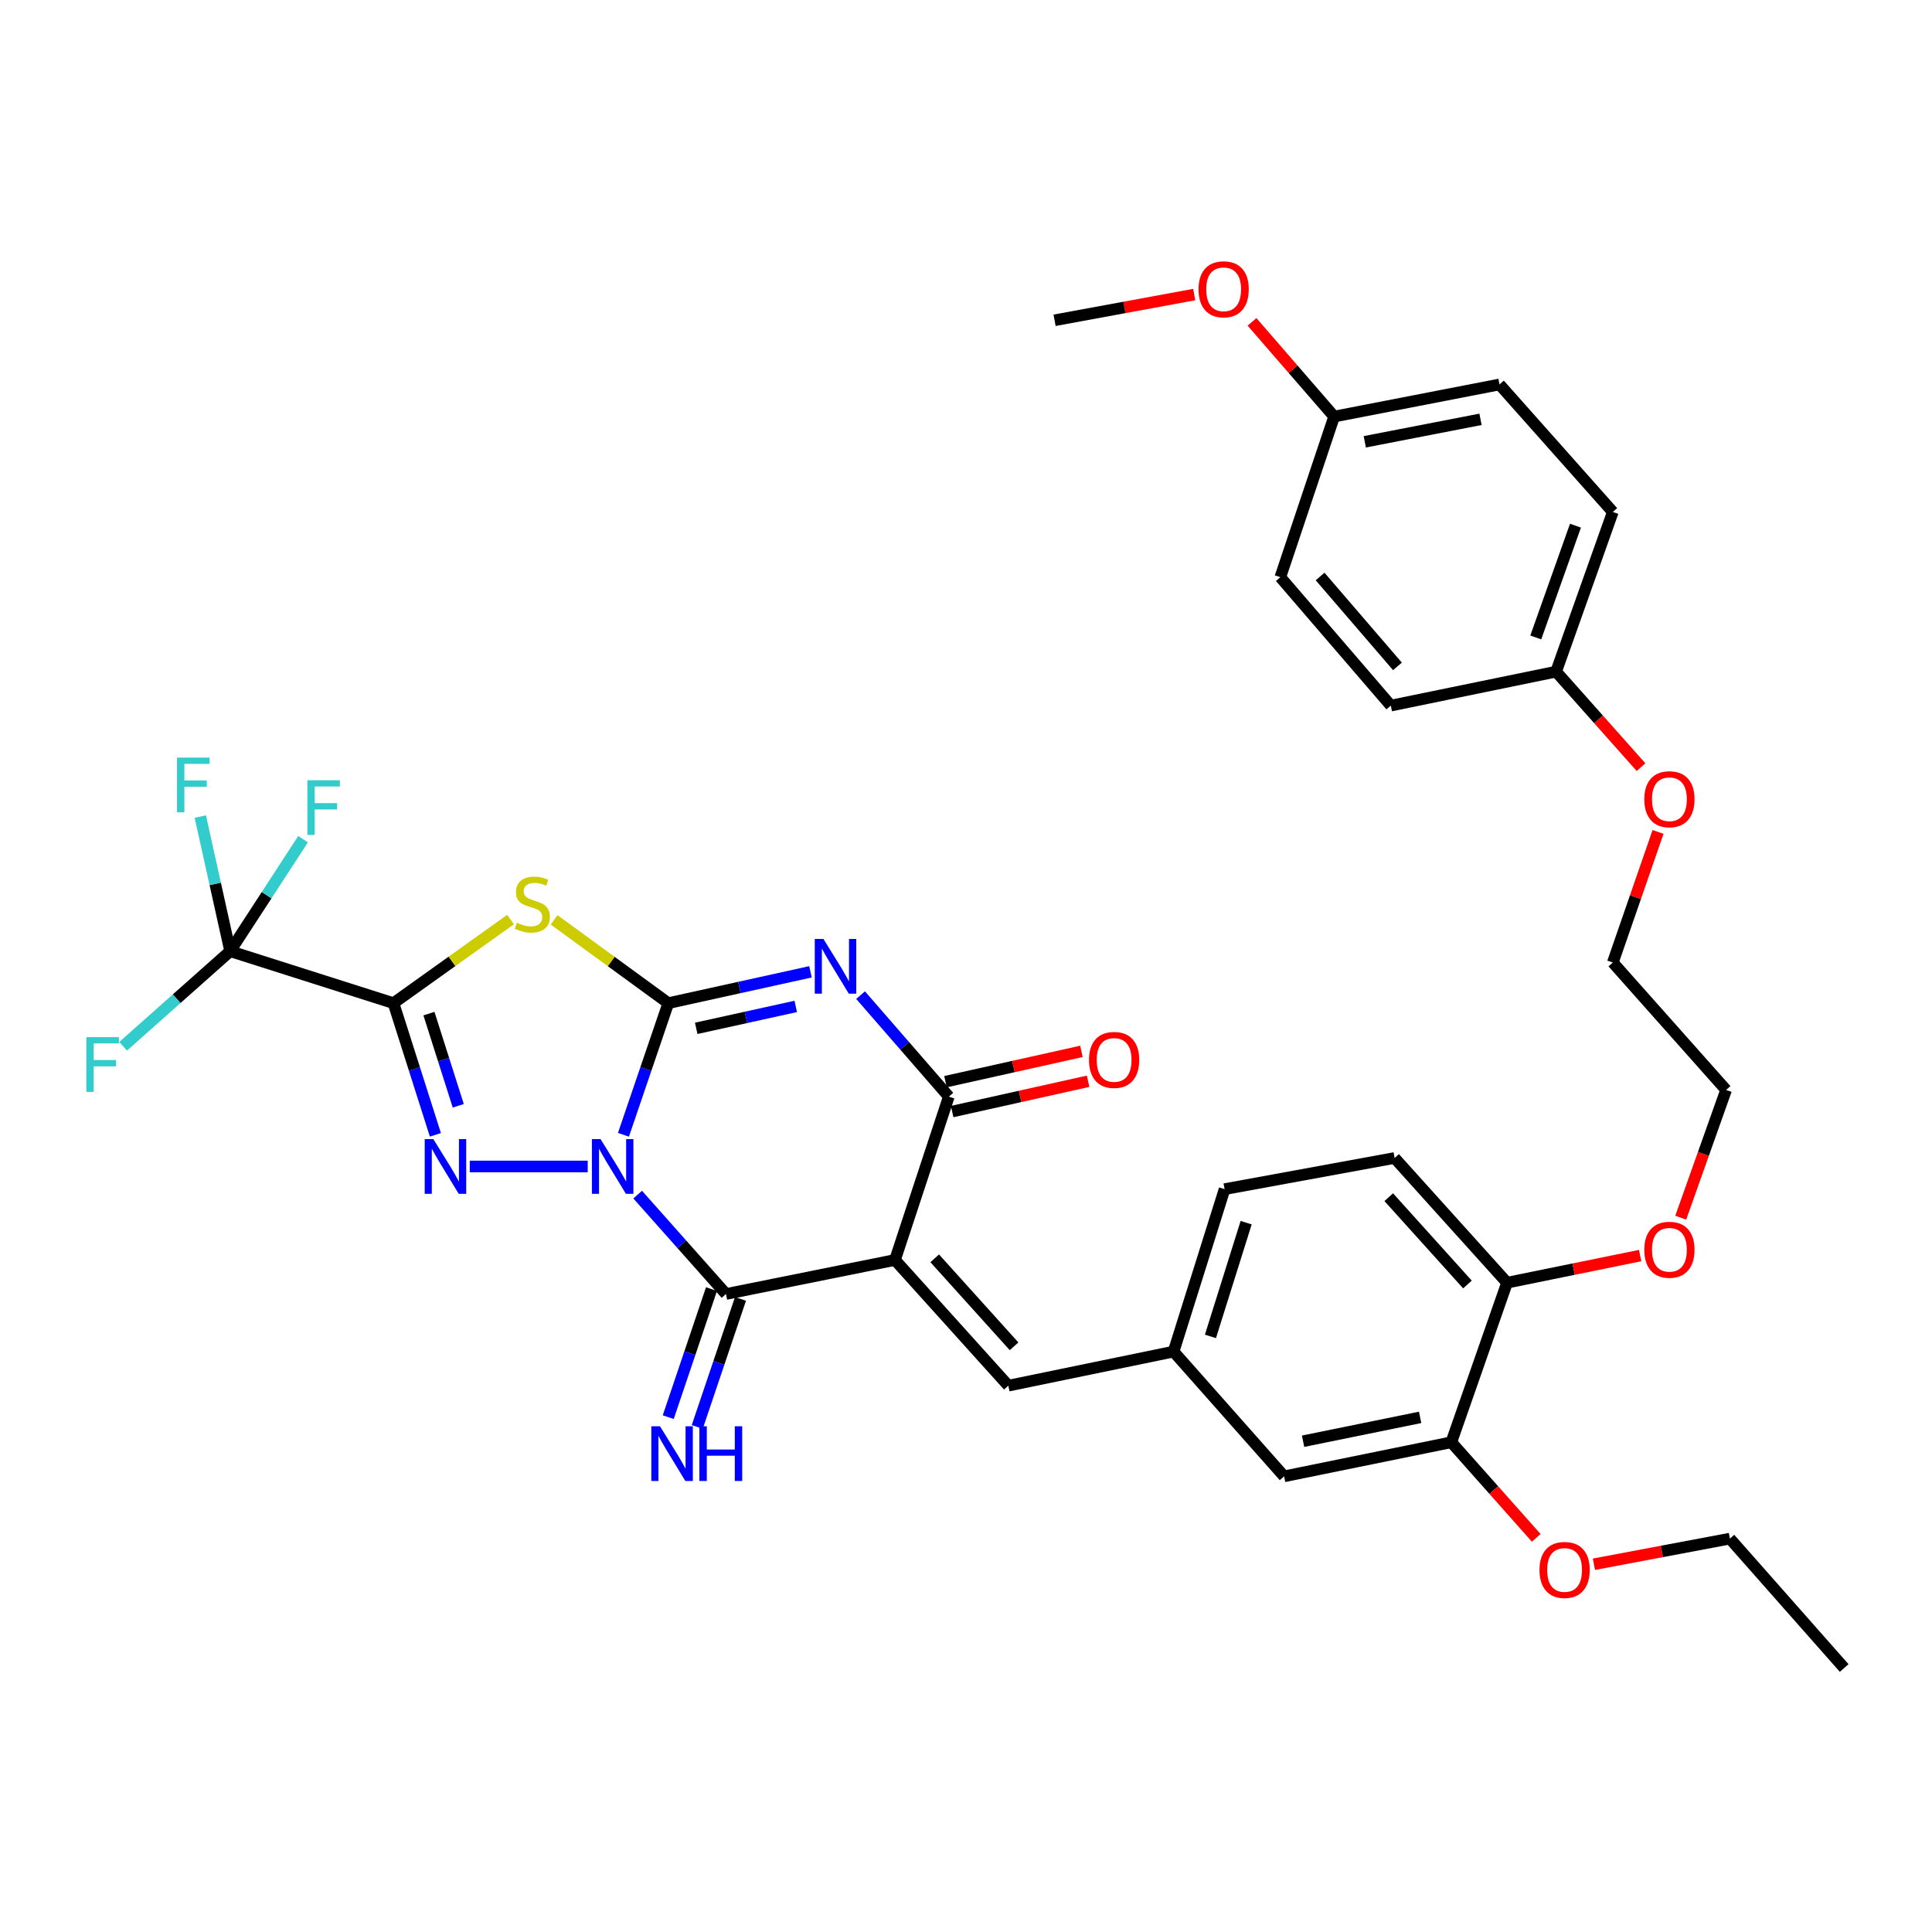 <?xml version='1.0' encoding='iso-8859-1'?>
<svg version='1.1' baseProfile='full'
              xmlns='http://www.w3.org/2000/svg'
                      xmlns:rdkit='http://www.rdkit.org/xml'
                      xmlns:xlink='http://www.w3.org/1999/xlink'
                  xml:space='preserve'
width='1000px' height='1000px' viewBox='0 0 1000 1000'>
<!-- END OF HEADER -->
<rect style='opacity:1.0;fill:#FFFFFF;stroke:none' width='1000' height='1000' x='0' y='0'> </rect>
<path class='bond-0' d='M 322.694,587.371 L 334.303,553.3' style='fill:none;fill-rule:evenodd;stroke:#0000FF;stroke-width:6px;stroke-linecap:butt;stroke-linejoin:miter;stroke-opacity:1' />
<path class='bond-0' d='M 334.303,553.3 L 345.911,519.229' style='fill:none;fill-rule:evenodd;stroke:#000000;stroke-width:6px;stroke-linecap:butt;stroke-linejoin:miter;stroke-opacity:1' />
<path class='bond-3' d='M 304.205,603.763 L 243.148,603.763' style='fill:none;fill-rule:evenodd;stroke:#0000FF;stroke-width:6px;stroke-linecap:butt;stroke-linejoin:miter;stroke-opacity:1' />
<path class='bond-6' d='M 330.056,618.333 L 352.913,644.055' style='fill:none;fill-rule:evenodd;stroke:#0000FF;stroke-width:6px;stroke-linecap:butt;stroke-linejoin:miter;stroke-opacity:1' />
<path class='bond-6' d='M 352.913,644.055 L 375.771,669.776' style='fill:none;fill-rule:evenodd;stroke:#000000;stroke-width:6px;stroke-linecap:butt;stroke-linejoin:miter;stroke-opacity:1' />
<path class='bond-2' d='M 345.911,519.229 L 382.709,511.119' style='fill:none;fill-rule:evenodd;stroke:#000000;stroke-width:6px;stroke-linecap:butt;stroke-linejoin:miter;stroke-opacity:1' />
<path class='bond-2' d='M 382.709,511.119 L 419.506,503.008' style='fill:none;fill-rule:evenodd;stroke:#0000FF;stroke-width:6px;stroke-linecap:butt;stroke-linejoin:miter;stroke-opacity:1' />
<path class='bond-2' d='M 360.361,532.27 L 386.119,526.593' style='fill:none;fill-rule:evenodd;stroke:#000000;stroke-width:6px;stroke-linecap:butt;stroke-linejoin:miter;stroke-opacity:1' />
<path class='bond-2' d='M 386.119,526.593 L 411.877,520.915' style='fill:none;fill-rule:evenodd;stroke:#0000FF;stroke-width:6px;stroke-linecap:butt;stroke-linejoin:miter;stroke-opacity:1' />
<path class='bond-5' d='M 345.911,519.229 L 316.355,497.666' style='fill:none;fill-rule:evenodd;stroke:#000000;stroke-width:6px;stroke-linecap:butt;stroke-linejoin:miter;stroke-opacity:1' />
<path class='bond-5' d='M 316.355,497.666 L 286.798,476.103' style='fill:none;fill-rule:evenodd;stroke:#CCCC00;stroke-width:6px;stroke-linecap:butt;stroke-linejoin:miter;stroke-opacity:1' />
<path class='bond-1' d='M 203.665,519.229 L 214.51,553.307' style='fill:none;fill-rule:evenodd;stroke:#000000;stroke-width:6px;stroke-linecap:butt;stroke-linejoin:miter;stroke-opacity:1' />
<path class='bond-1' d='M 214.51,553.307 L 225.355,587.386' style='fill:none;fill-rule:evenodd;stroke:#0000FF;stroke-width:6px;stroke-linecap:butt;stroke-linejoin:miter;stroke-opacity:1' />
<path class='bond-1' d='M 222.018,524.647 L 229.609,548.502' style='fill:none;fill-rule:evenodd;stroke:#000000;stroke-width:6px;stroke-linecap:butt;stroke-linejoin:miter;stroke-opacity:1' />
<path class='bond-1' d='M 229.609,548.502 L 237.2,572.357' style='fill:none;fill-rule:evenodd;stroke:#0000FF;stroke-width:6px;stroke-linecap:butt;stroke-linejoin:miter;stroke-opacity:1' />
<path class='bond-8' d='M 203.665,519.229 L 119.13,492.336' style='fill:none;fill-rule:evenodd;stroke:#000000;stroke-width:6px;stroke-linecap:butt;stroke-linejoin:miter;stroke-opacity:1' />
<path class='bond-36' d='M 203.665,519.229 L 233.959,497.591' style='fill:none;fill-rule:evenodd;stroke:#000000;stroke-width:6px;stroke-linecap:butt;stroke-linejoin:miter;stroke-opacity:1' />
<path class='bond-36' d='M 233.959,497.591 L 264.253,475.953' style='fill:none;fill-rule:evenodd;stroke:#CCCC00;stroke-width:6px;stroke-linecap:butt;stroke-linejoin:miter;stroke-opacity:1' />
<path class='bond-37' d='M 445.436,515.077 L 468.272,541.343' style='fill:none;fill-rule:evenodd;stroke:#0000FF;stroke-width:6px;stroke-linecap:butt;stroke-linejoin:miter;stroke-opacity:1' />
<path class='bond-37' d='M 468.272,541.343 L 491.107,567.61' style='fill:none;fill-rule:evenodd;stroke:#000000;stroke-width:6px;stroke-linecap:butt;stroke-linejoin:miter;stroke-opacity:1' />
<path class='bond-4' d='M 463.246,652.162 L 375.771,669.776' style='fill:none;fill-rule:evenodd;stroke:#000000;stroke-width:6px;stroke-linecap:butt;stroke-linejoin:miter;stroke-opacity:1' />
<path class='bond-7' d='M 463.246,652.162 L 491.107,567.61' style='fill:none;fill-rule:evenodd;stroke:#000000;stroke-width:6px;stroke-linecap:butt;stroke-linejoin:miter;stroke-opacity:1' />
<path class='bond-9' d='M 463.246,652.162 L 521.908,717.215' style='fill:none;fill-rule:evenodd;stroke:#000000;stroke-width:6px;stroke-linecap:butt;stroke-linejoin:miter;stroke-opacity:1' />
<path class='bond-9' d='M 483.812,651.308 L 524.876,696.846' style='fill:none;fill-rule:evenodd;stroke:#000000;stroke-width:6px;stroke-linecap:butt;stroke-linejoin:miter;stroke-opacity:1' />
<path class='bond-10' d='M 368.265,667.241 L 357.072,700.379' style='fill:none;fill-rule:evenodd;stroke:#000000;stroke-width:6px;stroke-linecap:butt;stroke-linejoin:miter;stroke-opacity:1' />
<path class='bond-10' d='M 357.072,700.379 L 345.879,733.517' style='fill:none;fill-rule:evenodd;stroke:#0000FF;stroke-width:6px;stroke-linecap:butt;stroke-linejoin:miter;stroke-opacity:1' />
<path class='bond-10' d='M 383.277,672.312 L 372.084,705.449' style='fill:none;fill-rule:evenodd;stroke:#000000;stroke-width:6px;stroke-linecap:butt;stroke-linejoin:miter;stroke-opacity:1' />
<path class='bond-10' d='M 372.084,705.449 L 360.891,738.587' style='fill:none;fill-rule:evenodd;stroke:#0000FF;stroke-width:6px;stroke-linecap:butt;stroke-linejoin:miter;stroke-opacity:1' />
<path class='bond-12' d='M 492.831,575.342 L 528.013,567.498' style='fill:none;fill-rule:evenodd;stroke:#000000;stroke-width:6px;stroke-linecap:butt;stroke-linejoin:miter;stroke-opacity:1' />
<path class='bond-12' d='M 528.013,567.498 L 563.195,559.654' style='fill:none;fill-rule:evenodd;stroke:#FF0000;stroke-width:6px;stroke-linecap:butt;stroke-linejoin:miter;stroke-opacity:1' />
<path class='bond-12' d='M 489.383,559.877 L 524.565,552.033' style='fill:none;fill-rule:evenodd;stroke:#000000;stroke-width:6px;stroke-linecap:butt;stroke-linejoin:miter;stroke-opacity:1' />
<path class='bond-12' d='M 524.565,552.033 L 559.747,544.188' style='fill:none;fill-rule:evenodd;stroke:#FF0000;stroke-width:6px;stroke-linecap:butt;stroke-linejoin:miter;stroke-opacity:1' />
<path class='bond-16' d='M 119.13,492.336 L 91.433,516.942' style='fill:none;fill-rule:evenodd;stroke:#000000;stroke-width:6px;stroke-linecap:butt;stroke-linejoin:miter;stroke-opacity:1' />
<path class='bond-16' d='M 91.433,516.942 L 63.736,541.548' style='fill:none;fill-rule:evenodd;stroke:#33CCCC;stroke-width:6px;stroke-linecap:butt;stroke-linejoin:miter;stroke-opacity:1' />
<path class='bond-17' d='M 119.13,492.336 L 138.002,463.345' style='fill:none;fill-rule:evenodd;stroke:#000000;stroke-width:6px;stroke-linecap:butt;stroke-linejoin:miter;stroke-opacity:1' />
<path class='bond-17' d='M 138.002,463.345 L 156.874,434.354' style='fill:none;fill-rule:evenodd;stroke:#33CCCC;stroke-width:6px;stroke-linecap:butt;stroke-linejoin:miter;stroke-opacity:1' />
<path class='bond-18' d='M 119.13,492.336 L 111.403,457.498' style='fill:none;fill-rule:evenodd;stroke:#000000;stroke-width:6px;stroke-linecap:butt;stroke-linejoin:miter;stroke-opacity:1' />
<path class='bond-18' d='M 111.403,457.498 L 103.675,422.659' style='fill:none;fill-rule:evenodd;stroke:#33CCCC;stroke-width:6px;stroke-linecap:butt;stroke-linejoin:miter;stroke-opacity:1' />
<path class='bond-13' d='M 521.908,717.215 L 607.446,699.583' style='fill:none;fill-rule:evenodd;stroke:#000000;stroke-width:6px;stroke-linecap:butt;stroke-linejoin:miter;stroke-opacity:1' />
<path class='bond-11' d='M 751.198,746.512 L 664.648,764.153' style='fill:none;fill-rule:evenodd;stroke:#000000;stroke-width:6px;stroke-linecap:butt;stroke-linejoin:miter;stroke-opacity:1' />
<path class='bond-11' d='M 735.051,733.632 L 674.466,745.98' style='fill:none;fill-rule:evenodd;stroke:#000000;stroke-width:6px;stroke-linecap:butt;stroke-linejoin:miter;stroke-opacity:1' />
<path class='bond-23' d='M 751.198,746.512 L 773.175,771.25' style='fill:none;fill-rule:evenodd;stroke:#000000;stroke-width:6px;stroke-linecap:butt;stroke-linejoin:miter;stroke-opacity:1' />
<path class='bond-23' d='M 773.175,771.25 L 795.152,795.989' style='fill:none;fill-rule:evenodd;stroke:#FF0000;stroke-width:6px;stroke-linecap:butt;stroke-linejoin:miter;stroke-opacity:1' />
<path class='bond-38' d='M 751.198,746.512 L 780.045,663.922' style='fill:none;fill-rule:evenodd;stroke:#000000;stroke-width:6px;stroke-linecap:butt;stroke-linejoin:miter;stroke-opacity:1' />
<path class='bond-14' d='M 607.446,699.583 L 664.648,764.153' style='fill:none;fill-rule:evenodd;stroke:#000000;stroke-width:6px;stroke-linecap:butt;stroke-linejoin:miter;stroke-opacity:1' />
<path class='bond-20' d='M 607.446,699.583 L 633.846,615.498' style='fill:none;fill-rule:evenodd;stroke:#000000;stroke-width:6px;stroke-linecap:butt;stroke-linejoin:miter;stroke-opacity:1' />
<path class='bond-20' d='M 626.524,691.717 L 645.004,632.857' style='fill:none;fill-rule:evenodd;stroke:#000000;stroke-width:6px;stroke-linecap:butt;stroke-linejoin:miter;stroke-opacity:1' />
<path class='bond-15' d='M 780.045,663.922 L 721.849,599.371' style='fill:none;fill-rule:evenodd;stroke:#000000;stroke-width:6px;stroke-linecap:butt;stroke-linejoin:miter;stroke-opacity:1' />
<path class='bond-15' d='M 759.547,664.85 L 718.81,619.663' style='fill:none;fill-rule:evenodd;stroke:#000000;stroke-width:6px;stroke-linecap:butt;stroke-linejoin:miter;stroke-opacity:1' />
<path class='bond-26' d='M 780.045,663.922 L 814.494,656.901' style='fill:none;fill-rule:evenodd;stroke:#000000;stroke-width:6px;stroke-linecap:butt;stroke-linejoin:miter;stroke-opacity:1' />
<path class='bond-26' d='M 814.494,656.901 L 848.942,649.879' style='fill:none;fill-rule:evenodd;stroke:#FF0000;stroke-width:6px;stroke-linecap:butt;stroke-linejoin:miter;stroke-opacity:1' />
<path class='bond-19' d='M 721.849,599.371 L 633.846,615.498' style='fill:none;fill-rule:evenodd;stroke:#000000;stroke-width:6px;stroke-linecap:butt;stroke-linejoin:miter;stroke-opacity:1' />
<path class='bond-21' d='M 690.546,215.616 L 776.128,198.996' style='fill:none;fill-rule:evenodd;stroke:#000000;stroke-width:6px;stroke-linecap:butt;stroke-linejoin:miter;stroke-opacity:1' />
<path class='bond-21' d='M 706.404,228.678 L 766.311,217.044' style='fill:none;fill-rule:evenodd;stroke:#000000;stroke-width:6px;stroke-linecap:butt;stroke-linejoin:miter;stroke-opacity:1' />
<path class='bond-29' d='M 690.546,215.616 L 669.295,191.107' style='fill:none;fill-rule:evenodd;stroke:#000000;stroke-width:6px;stroke-linecap:butt;stroke-linejoin:miter;stroke-opacity:1' />
<path class='bond-29' d='M 669.295,191.107 L 648.044,166.598' style='fill:none;fill-rule:evenodd;stroke:#FF0000;stroke-width:6px;stroke-linecap:butt;stroke-linejoin:miter;stroke-opacity:1' />
<path class='bond-39' d='M 690.546,215.616 L 662.693,298.76' style='fill:none;fill-rule:evenodd;stroke:#000000;stroke-width:6px;stroke-linecap:butt;stroke-linejoin:miter;stroke-opacity:1' />
<path class='bond-22' d='M 805.442,347.642 L 827.417,372.359' style='fill:none;fill-rule:evenodd;stroke:#000000;stroke-width:6px;stroke-linecap:butt;stroke-linejoin:miter;stroke-opacity:1' />
<path class='bond-22' d='M 827.417,372.359 L 849.393,397.076' style='fill:none;fill-rule:evenodd;stroke:#FF0000;stroke-width:6px;stroke-linecap:butt;stroke-linejoin:miter;stroke-opacity:1' />
<path class='bond-25' d='M 805.442,347.642 L 719.886,365.222' style='fill:none;fill-rule:evenodd;stroke:#000000;stroke-width:6px;stroke-linecap:butt;stroke-linejoin:miter;stroke-opacity:1' />
<path class='bond-28' d='M 805.442,347.642 L 834.79,264.992' style='fill:none;fill-rule:evenodd;stroke:#000000;stroke-width:6px;stroke-linecap:butt;stroke-linejoin:miter;stroke-opacity:1' />
<path class='bond-28' d='M 794.912,329.942 L 815.456,272.087' style='fill:none;fill-rule:evenodd;stroke:#000000;stroke-width:6px;stroke-linecap:butt;stroke-linejoin:miter;stroke-opacity:1' />
<path class='bond-31' d='M 825.011,809.655 L 860.2,803.022' style='fill:none;fill-rule:evenodd;stroke:#FF0000;stroke-width:6px;stroke-linecap:butt;stroke-linejoin:miter;stroke-opacity:1' />
<path class='bond-31' d='M 860.2,803.022 L 895.39,796.389' style='fill:none;fill-rule:evenodd;stroke:#000000;stroke-width:6px;stroke-linecap:butt;stroke-linejoin:miter;stroke-opacity:1' />
<path class='bond-24' d='M 662.693,298.76 L 719.886,365.222' style='fill:none;fill-rule:evenodd;stroke:#000000;stroke-width:6px;stroke-linecap:butt;stroke-linejoin:miter;stroke-opacity:1' />
<path class='bond-24' d='M 683.283,298.394 L 723.318,344.917' style='fill:none;fill-rule:evenodd;stroke:#000000;stroke-width:6px;stroke-linecap:butt;stroke-linejoin:miter;stroke-opacity:1' />
<path class='bond-32' d='M 869.95,630.28 L 881.688,597.219' style='fill:none;fill-rule:evenodd;stroke:#FF0000;stroke-width:6px;stroke-linecap:butt;stroke-linejoin:miter;stroke-opacity:1' />
<path class='bond-32' d='M 881.688,597.219 L 893.427,564.159' style='fill:none;fill-rule:evenodd;stroke:#000000;stroke-width:6px;stroke-linecap:butt;stroke-linejoin:miter;stroke-opacity:1' />
<path class='bond-27' d='M 776.128,198.996 L 834.79,264.992' style='fill:none;fill-rule:evenodd;stroke:#000000;stroke-width:6px;stroke-linecap:butt;stroke-linejoin:miter;stroke-opacity:1' />
<path class='bond-34' d='M 618.129,152.462 L 581.99,159.122' style='fill:none;fill-rule:evenodd;stroke:#FF0000;stroke-width:6px;stroke-linecap:butt;stroke-linejoin:miter;stroke-opacity:1' />
<path class='bond-34' d='M 581.99,159.122 L 545.852,165.783' style='fill:none;fill-rule:evenodd;stroke:#000000;stroke-width:6px;stroke-linecap:butt;stroke-linejoin:miter;stroke-opacity:1' />
<path class='bond-30' d='M 858.2,430.601 L 846.495,464.4' style='fill:none;fill-rule:evenodd;stroke:#FF0000;stroke-width:6px;stroke-linecap:butt;stroke-linejoin:miter;stroke-opacity:1' />
<path class='bond-30' d='M 846.495,464.4 L 834.79,498.199' style='fill:none;fill-rule:evenodd;stroke:#000000;stroke-width:6px;stroke-linecap:butt;stroke-linejoin:miter;stroke-opacity:1' />
<path class='bond-35' d='M 895.39,796.389 L 954.545,863.362' style='fill:none;fill-rule:evenodd;stroke:#000000;stroke-width:6px;stroke-linecap:butt;stroke-linejoin:miter;stroke-opacity:1' />
<path class='bond-33' d='M 893.427,564.159 L 834.79,498.199' style='fill:none;fill-rule:evenodd;stroke:#000000;stroke-width:6px;stroke-linecap:butt;stroke-linejoin:miter;stroke-opacity:1' />
<path  class='atom-0' d='M 310.848 589.603
L 320.128 604.603
Q 321.048 606.083, 322.528 608.763
Q 324.008 611.443, 324.088 611.603
L 324.088 589.603
L 327.848 589.603
L 327.848 617.923
L 323.968 617.923
L 314.008 601.523
Q 312.848 599.603, 311.608 597.403
Q 310.408 595.203, 310.048 594.523
L 310.048 617.923
L 306.368 617.923
L 306.368 589.603
L 310.848 589.603
' fill='#0000FF'/>
<path  class='atom-3' d='M 426.202 485.993
L 435.482 500.993
Q 436.402 502.473, 437.882 505.153
Q 439.362 507.833, 439.442 507.993
L 439.442 485.993
L 443.202 485.993
L 443.202 514.313
L 439.322 514.313
L 429.362 497.913
Q 428.202 495.993, 426.962 493.793
Q 425.762 491.593, 425.402 490.913
L 425.402 514.313
L 421.722 514.313
L 421.722 485.993
L 426.202 485.993
' fill='#0000FF'/>
<path  class='atom-4' d='M 224.307 589.603
L 233.587 604.603
Q 234.507 606.083, 235.987 608.763
Q 237.467 611.443, 237.547 611.603
L 237.547 589.603
L 241.307 589.603
L 241.307 617.923
L 237.427 617.923
L 227.467 601.523
Q 226.307 599.603, 225.067 597.403
Q 223.867 595.203, 223.507 594.523
L 223.507 617.923
L 219.827 617.923
L 219.827 589.603
L 224.307 589.603
' fill='#0000FF'/>
<path  class='atom-6' d='M 267.541 477.61
Q 267.861 477.73, 269.181 478.29
Q 270.501 478.85, 271.941 479.21
Q 273.421 479.53, 274.861 479.53
Q 277.541 479.53, 279.101 478.25
Q 280.661 476.93, 280.661 474.65
Q 280.661 473.09, 279.861 472.13
Q 279.101 471.17, 277.901 470.65
Q 276.701 470.13, 274.701 469.53
Q 272.181 468.77, 270.661 468.05
Q 269.181 467.33, 268.101 465.81
Q 267.061 464.29, 267.061 461.73
Q 267.061 458.17, 269.461 455.97
Q 271.901 453.77, 276.701 453.77
Q 279.981 453.77, 283.701 455.33
L 282.781 458.41
Q 279.381 457.01, 276.821 457.01
Q 274.061 457.01, 272.541 458.17
Q 271.021 459.29, 271.061 461.25
Q 271.061 462.77, 271.821 463.69
Q 272.621 464.61, 273.741 465.13
Q 274.901 465.65, 276.821 466.25
Q 279.381 467.05, 280.901 467.85
Q 282.421 468.65, 283.501 470.29
Q 284.621 471.89, 284.621 474.65
Q 284.621 478.57, 281.981 480.69
Q 279.381 482.77, 275.021 482.77
Q 272.501 482.77, 270.581 482.21
Q 268.701 481.69, 266.461 480.77
L 267.541 477.61
' fill='#CCCC00'/>
<path  class='atom-11' d='M 341.606 738.232
L 350.886 753.232
Q 351.806 754.712, 353.286 757.392
Q 354.766 760.072, 354.846 760.232
L 354.846 738.232
L 358.606 738.232
L 358.606 766.552
L 354.726 766.552
L 344.766 750.152
Q 343.606 748.232, 342.366 746.032
Q 341.166 743.832, 340.806 743.152
L 340.806 766.552
L 337.126 766.552
L 337.126 738.232
L 341.606 738.232
' fill='#0000FF'/>
<path  class='atom-11' d='M 362.006 738.232
L 365.846 738.232
L 365.846 750.272
L 380.326 750.272
L 380.326 738.232
L 384.166 738.232
L 384.166 766.552
L 380.326 766.552
L 380.326 753.472
L 365.846 753.472
L 365.846 766.552
L 362.006 766.552
L 362.006 738.232
' fill='#0000FF'/>
<path  class='atom-13' d='M 563.662 548.614
Q 563.662 541.814, 567.022 538.014
Q 570.382 534.214, 576.662 534.214
Q 582.942 534.214, 586.302 538.014
Q 589.662 541.814, 589.662 548.614
Q 589.662 555.494, 586.262 559.414
Q 582.862 563.294, 576.662 563.294
Q 570.422 563.294, 567.022 559.414
Q 563.662 555.534, 563.662 548.614
M 576.662 560.094
Q 580.982 560.094, 583.302 557.214
Q 585.662 554.294, 585.662 548.614
Q 585.662 543.054, 583.302 540.254
Q 580.982 537.414, 576.662 537.414
Q 572.342 537.414, 569.982 540.214
Q 567.662 543.014, 567.662 548.614
Q 567.662 554.334, 569.982 557.214
Q 572.342 560.094, 576.662 560.094
' fill='#FF0000'/>
<path  class='atom-17' d='M 44.689 536.83
L 61.529 536.83
L 61.529 540.07
L 48.489 540.07
L 48.489 548.67
L 60.089 548.67
L 60.089 551.95
L 48.489 551.95
L 48.489 565.15
L 44.689 565.15
L 44.689 536.83
' fill='#33CCCC'/>
<path  class='atom-18' d='M 159.091 403.853
L 175.931 403.853
L 175.931 407.093
L 162.891 407.093
L 162.891 415.693
L 174.491 415.693
L 174.491 418.973
L 162.891 418.973
L 162.891 432.173
L 159.091 432.173
L 159.091 403.853
' fill='#33CCCC'/>
<path  class='atom-19' d='M 91.626 392.136
L 108.466 392.136
L 108.466 395.376
L 95.426 395.376
L 95.426 403.976
L 107.026 403.976
L 107.026 407.256
L 95.426 407.256
L 95.426 420.456
L 91.626 420.456
L 91.626 392.136
' fill='#33CCCC'/>
<path  class='atom-24' d='M 796.834 812.596
Q 796.834 805.796, 800.194 801.996
Q 803.554 798.196, 809.834 798.196
Q 816.114 798.196, 819.474 801.996
Q 822.834 805.796, 822.834 812.596
Q 822.834 819.476, 819.434 823.396
Q 816.034 827.276, 809.834 827.276
Q 803.594 827.276, 800.194 823.396
Q 796.834 819.516, 796.834 812.596
M 809.834 824.076
Q 814.154 824.076, 816.474 821.196
Q 818.834 818.276, 818.834 812.596
Q 818.834 807.036, 816.474 804.236
Q 814.154 801.396, 809.834 801.396
Q 805.514 801.396, 803.154 804.196
Q 800.834 806.996, 800.834 812.596
Q 800.834 818.316, 803.154 821.196
Q 805.514 824.076, 809.834 824.076
' fill='#FF0000'/>
<path  class='atom-27' d='M 851.087 646.872
Q 851.087 640.072, 854.447 636.272
Q 857.807 632.472, 864.087 632.472
Q 870.367 632.472, 873.727 636.272
Q 877.087 640.072, 877.087 646.872
Q 877.087 653.752, 873.687 657.672
Q 870.287 661.552, 864.087 661.552
Q 857.847 661.552, 854.447 657.672
Q 851.087 653.792, 851.087 646.872
M 864.087 658.352
Q 868.407 658.352, 870.727 655.472
Q 873.087 652.552, 873.087 646.872
Q 873.087 641.312, 870.727 638.512
Q 868.407 635.672, 864.087 635.672
Q 859.767 635.672, 857.407 638.472
Q 855.087 641.272, 855.087 646.872
Q 855.087 652.592, 857.407 655.472
Q 859.767 658.352, 864.087 658.352
' fill='#FF0000'/>
<path  class='atom-30' d='M 620.353 149.736
Q 620.353 142.936, 623.713 139.136
Q 627.073 135.336, 633.353 135.336
Q 639.633 135.336, 642.993 139.136
Q 646.353 142.936, 646.353 149.736
Q 646.353 156.616, 642.953 160.536
Q 639.553 164.416, 633.353 164.416
Q 627.113 164.416, 623.713 160.536
Q 620.353 156.656, 620.353 149.736
M 633.353 161.216
Q 637.673 161.216, 639.993 158.336
Q 642.353 155.416, 642.353 149.736
Q 642.353 144.176, 639.993 141.376
Q 637.673 138.536, 633.353 138.536
Q 629.033 138.536, 626.673 141.336
Q 624.353 144.136, 624.353 149.736
Q 624.353 155.456, 626.673 158.336
Q 629.033 161.216, 633.353 161.216
' fill='#FF0000'/>
<path  class='atom-31' d='M 851.087 413.683
Q 851.087 406.883, 854.447 403.083
Q 857.807 399.283, 864.087 399.283
Q 870.367 399.283, 873.727 403.083
Q 877.087 406.883, 877.087 413.683
Q 877.087 420.563, 873.687 424.483
Q 870.287 428.363, 864.087 428.363
Q 857.847 428.363, 854.447 424.483
Q 851.087 420.603, 851.087 413.683
M 864.087 425.163
Q 868.407 425.163, 870.727 422.283
Q 873.087 419.363, 873.087 413.683
Q 873.087 408.123, 870.727 405.323
Q 868.407 402.483, 864.087 402.483
Q 859.767 402.483, 857.407 405.283
Q 855.087 408.083, 855.087 413.683
Q 855.087 419.403, 857.407 422.283
Q 859.767 425.163, 864.087 425.163
' fill='#FF0000'/>
</svg>
